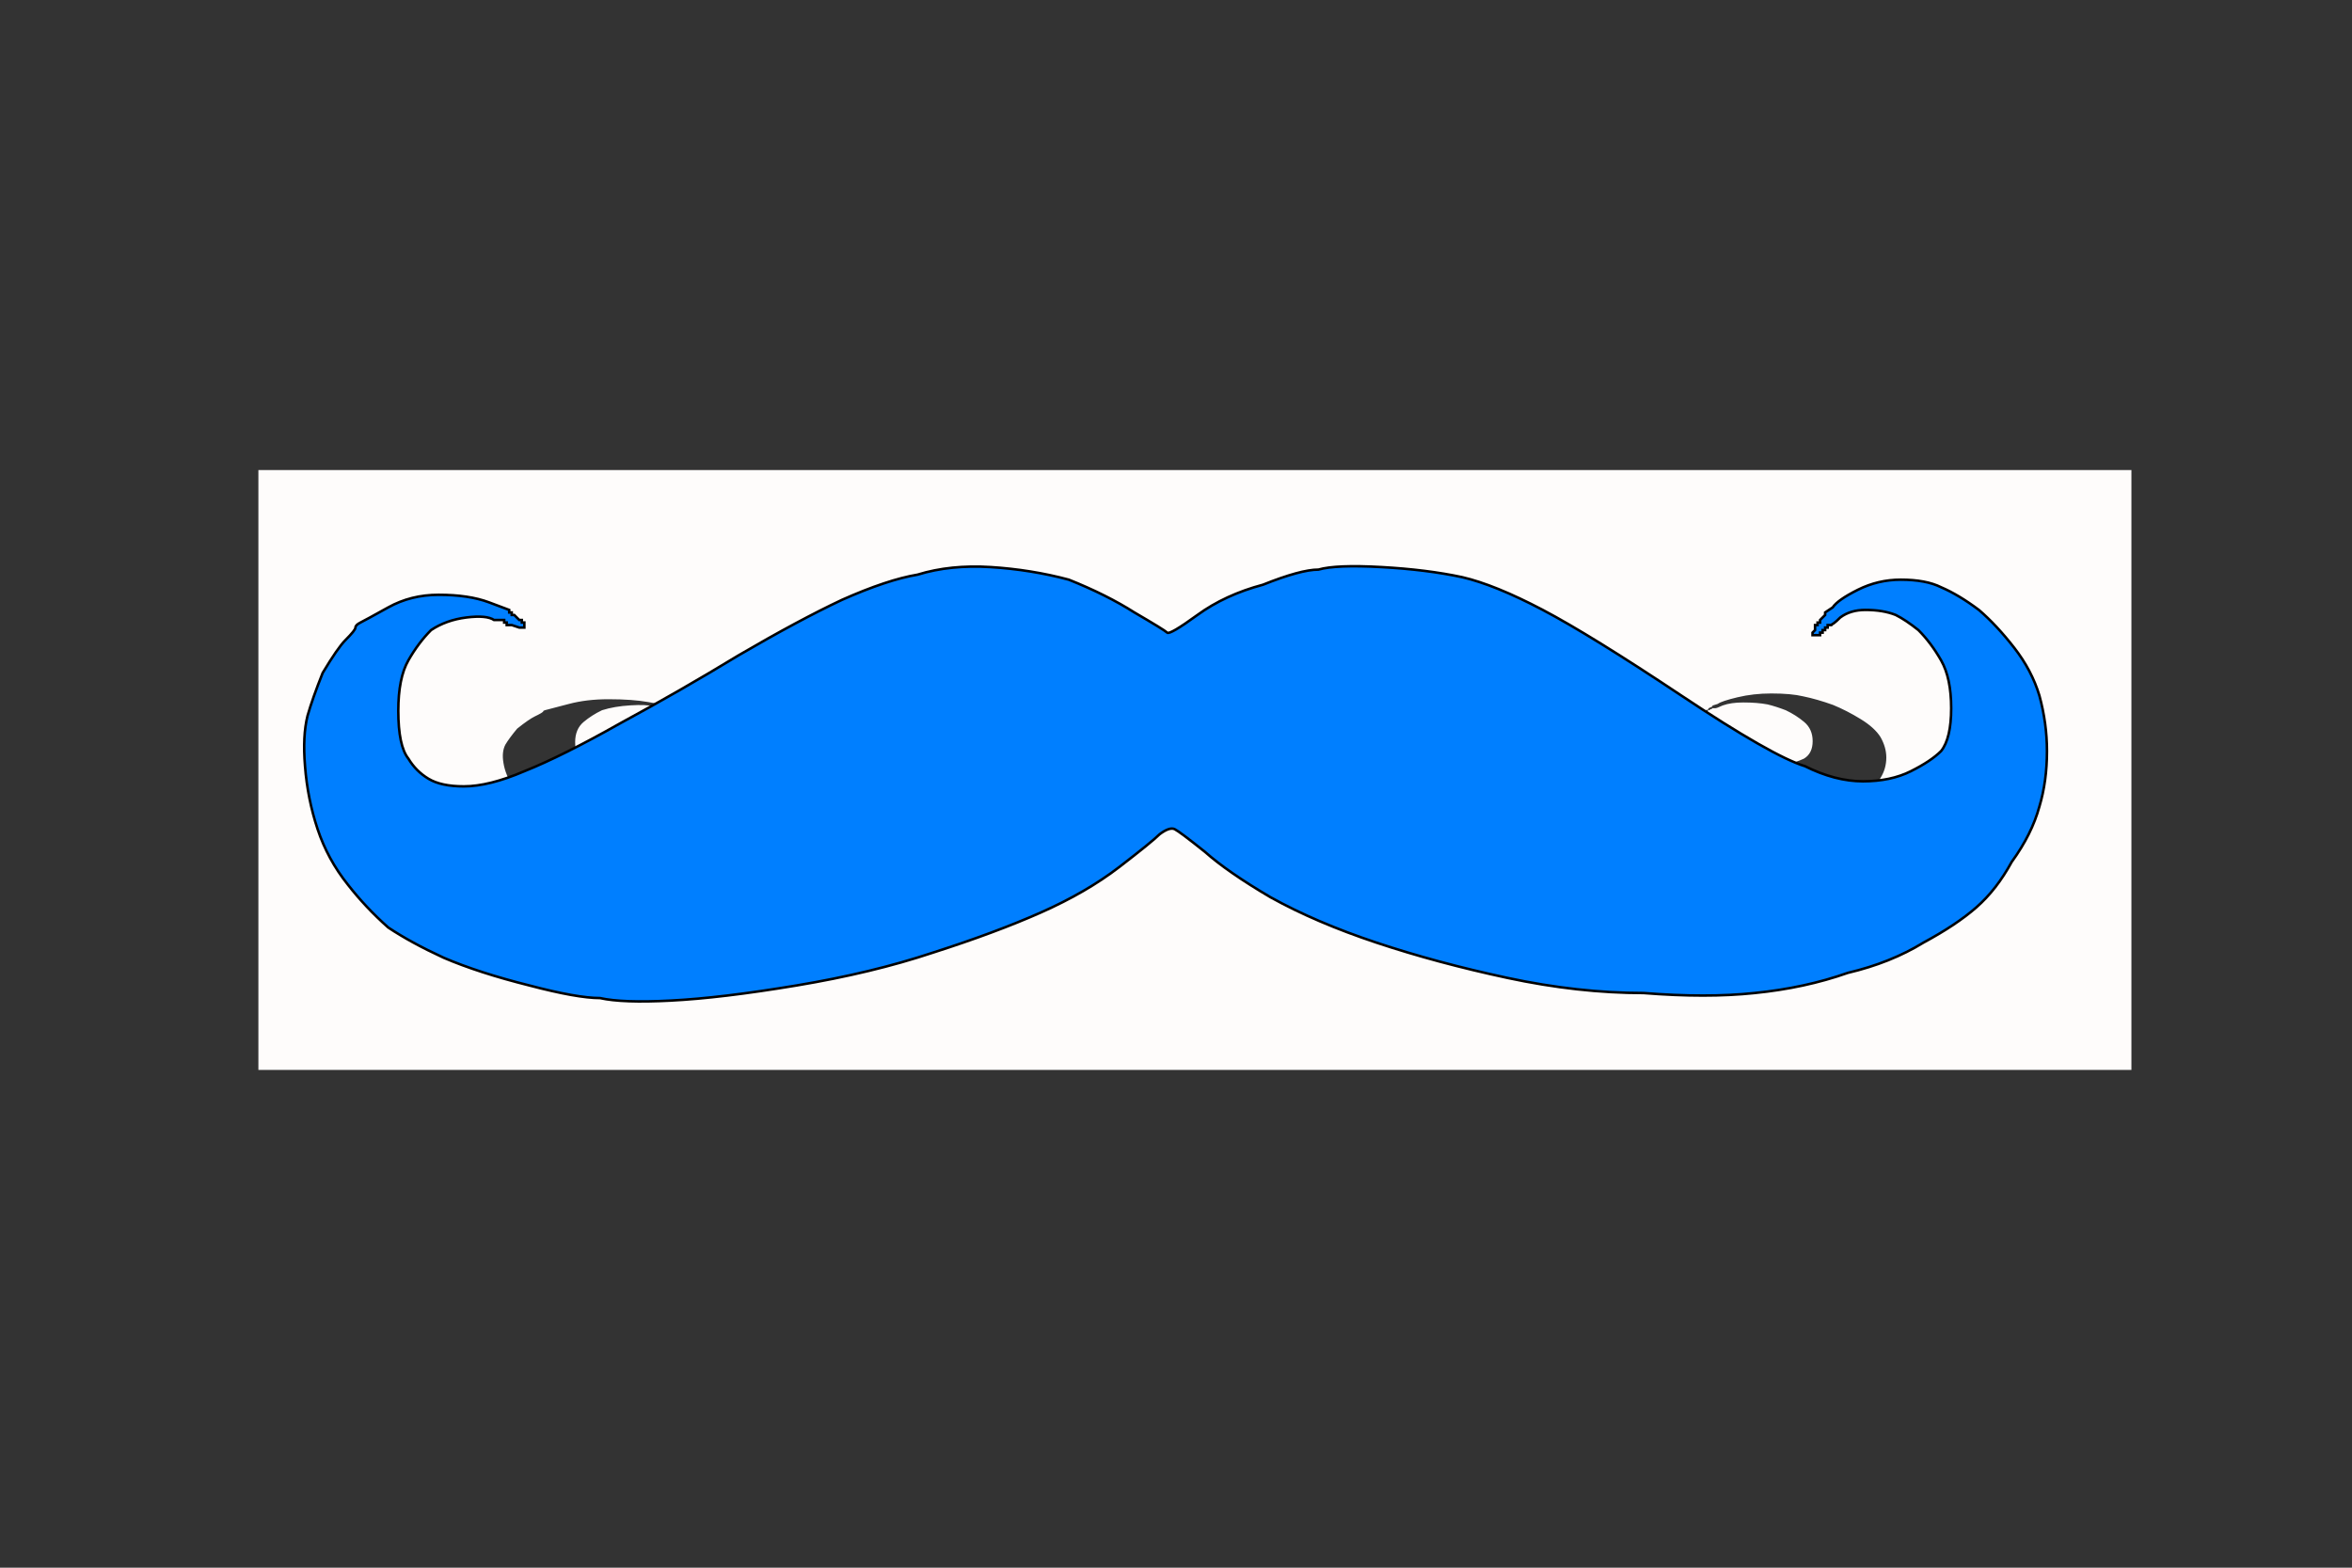 <?xml version="1.0"?><svg width="933" height="622" xmlns="http://www.w3.org/2000/svg">
 <rect width="100%" height="100%" fill="#333333" stroke="none"/>
 <title>blue mustache</title>
 <g>
  <title>Layer 1</title>
  <path d="m103,305.5l0,-118.5l370.602,0l371.398,0l0,118.5l0,118.5l-371.398,0l-370.602,0l0,-118.5zm577.376,-24.005l-0.795,0l0,0.381l-0.795,0l0,0l0,0.381l0,0l0,0l-0.795,0l0,0l0,0.381l-0.795,0l0,0l0,0.381l-1.591,0l-0.795,0l0,-0.381l0.795,-0.381l0,-0.381l0,-0.381l0.795,0l0,0l0,-0.381l0.795,0l0,0l0,-0.381l0,0l0,0l0.795,-0.381l0.795,-0.381l0,0l0,0l0,-0.381q0,0 2.386,-0.762q1.591,-1.143 7.953,-2.667q6.362,-1.524 13.52,-1.524q7.953,0 12.725,1.143q5.567,1.143 11.929,3.429q5.567,2.286 11.134,5.715q5.567,3.429 7.953,7.24q2.386,4.191 2.386,8.383q0,4.572 -2.386,8.383q-2.386,4.191 -8.748,8.383q-4.772,4.191 -11.134,6.859q-6.362,2.667 -16.701,5.334q-10.339,3.048 -23.859,4.572q-13.52,2.286 -29.425,3.048q-15.11,0.762 -34.992,0q-20.677,0 -42.945,-2.286q-22.268,-2.286 -41.355,-5.334q-19.087,-3.048 -33.402,-6.859q-13.52,-3.81 -20.677,-6.859q-7.953,-3.048 -9.543,-3.429q-1.591,-0.381 -4.772,0.762q-2.386,1.143 -12.725,4.953q-10.339,3.81 -24.654,6.859q-14.315,3.048 -34.197,6.096q-19.087,3.048 -42.945,4.953q-23.859,1.905 -39.764,2.286q-15.11,0.381 -22.268,-0.381q-7.158,0 -22.268,-1.905q-15.906,-1.905 -27.04,-4.191q-10.339,-2.286 -17.496,-4.572q-7.158,-3.048 -12.725,-6.478q-6.362,-3.81 -9.543,-8.383q-3.181,-4.572 -3.976,-9.526q-0.795,-4.572 0.795,-7.621q1.591,-2.667 4.772,-6.477q4.772,-3.81 7.158,-4.953q3.181,-1.524 3.181,-1.905q0,-0.381 1.591,-0.762q1.591,-0.381 8.748,-2.286q7.158,-1.905 15.906,-1.905q9.543,0 15.906,1.143l6.362,1.143l0,0.381l0,0l0.795,0l0,0.381l0,0l0.795,0l0,0l0,0l0.795,0.381l0.795,0.381l0,0l0,0l0.795,0l0,0l0,0.381l0.795,0l0,0.381l0,0.381l-1.591,0l-2.386,-0.381l-0.795,0l-0.795,0l0,-0.381l-0.795,0l0,0l0,-0.381l-3.181,0q-2.386,-0.762 -8.748,-0.381q-6.362,0.381 -11.134,1.905q-3.976,1.905 -7.158,4.572q-3.181,2.667 -3.181,7.621q0,5.334 3.181,7.24q2.386,1.905 6.362,3.048q3.976,1.143 11.134,1.143q7.953,0 19.087,-2.286q11.929,-2.286 30.221,-7.24q19.087,-4.953 37.378,-10.288q19.087,-5.334 32.607,-8.383q14.315,-3.048 23.859,-3.81q10.339,-1.524 23.063,-1.143q12.725,0.381 24.654,1.905q11.929,2.286 20.677,4.953q9.543,2.667 10.339,3.048q0.795,0.381 9.543,-2.667q8.748,-3.048 20.677,-4.572q11.929,-2.286 17.496,-2.286q5.567,-0.762 19.882,-0.381q14.315,0.381 25.449,1.524q10.339,1.143 25.449,4.953q15.11,3.81 43.741,12.955q28.63,9.145 38.969,10.669q9.543,2.286 18.292,2.286q8.748,0 15.11,-1.524q6.362,-1.524 9.543,-3.048q3.181,-1.905 3.181,-6.478q0,-4.572 -3.181,-7.24q-3.181,-2.667 -7.158,-4.572q-3.977,-1.524 -7.158,-2.286q-3.976,-0.762 -9.543,-0.762q-4.772,0 -7.953,1.143q-2.386,1.143 -3.181,1.143z" stroke-width="1px" stroke="#fefcfb" fill-rule="evenodd" fill="#fefcfb" id="svg_1"/>
  <path d="m726,248l-1,0l0,1l-1,0l0,0l0,1l0,0l0,0l-1,0l0,0l0,1l-1,0l0,0l0,1l-2,0l-1,0l0,-1l1,-1l0,-1l0,-1l1,0l0,0l0,-1l1,0l0,0l0,-1l0,0l0,0l1,-1l1,-1l0,0l0,0l0,-1q0,0 3,-2q2,-3 10,-7q8,-4 17,-4q10,0 16,3q7,3 15,9q7,6 14,15q7,9 10,19q3,11 3,22q0,12 -3,22q-3,11 -11,22q-6,11 -14,18q-8,7 -21,14q-13,8 -30,12q-17,6 -37,8q-19,2 -44,0q-26,0 -54,-6q-28,-6 -52,-14q-24,-8 -42,-18q-17,-10 -26,-18q-10,-8 -12,-9q-2,-1 -6,2q-3,3 -16,13q-13,10 -31,18q-18,8 -43,16q-24,8 -54,13q-30,5 -50,6q-19,1 -28,-1q-9,0 -28,-5q-20,-5 -34,-11q-13,-6 -22,-12q-9,-8 -16,-17q-8,-10 -12,-22q-4,-12 -5,-25q-1,-12 1,-20q2,-7 6,-17q6,-10 9,-13q4,-4 4,-5q0,-1 2,-2q2,-1 11,-6q9,-5 20,-5q12,0 20,3l8,3l0,1l0,0l1,0l0,1l0,0l1,0l0,0l0,0l1,1l1,1l0,0l0,0l1,0l0,0l0,1l1,0l0,1l0,1l-2,0l-3,-1l-1,0l-1,0l0,-1l-1,0l0,0l0,-1l-4,0q-3,-2 -11,-1q-8,1 -14,5q-5,5 -9,12q-4,7 -4,20q0,14 4,19q3,5 8,8q5,3 14,3q10,0 24,-6q15,-6 38,-19q24,-13 47,-27q24,-14 41,-22q18,-8 30,-10q13,-4 29,-3q16,1 31,5q15,6 26,13q12,7 13,8q1,1 12,-7q11,-8 26,-12q15,-6 22,-6q7,-2 25,-1q18,1 32,4q13,3 32,13q19,10 55,34q36,24 49,28q12,6 23,6q11,0 19,-4q8,-4 12,-8q4,-5 4,-17q0,-12 -4,-19q-4,-7 -9,-12q-5,-4 -9,-6q-5,-2 -12,-2q-6,0 -10,3q-3,3 -4,3z" stroke-width="1px" stroke="#010101" fill-rule="evenodd" fill="#007fff" id="svg_2"/>
 </g>

</svg>